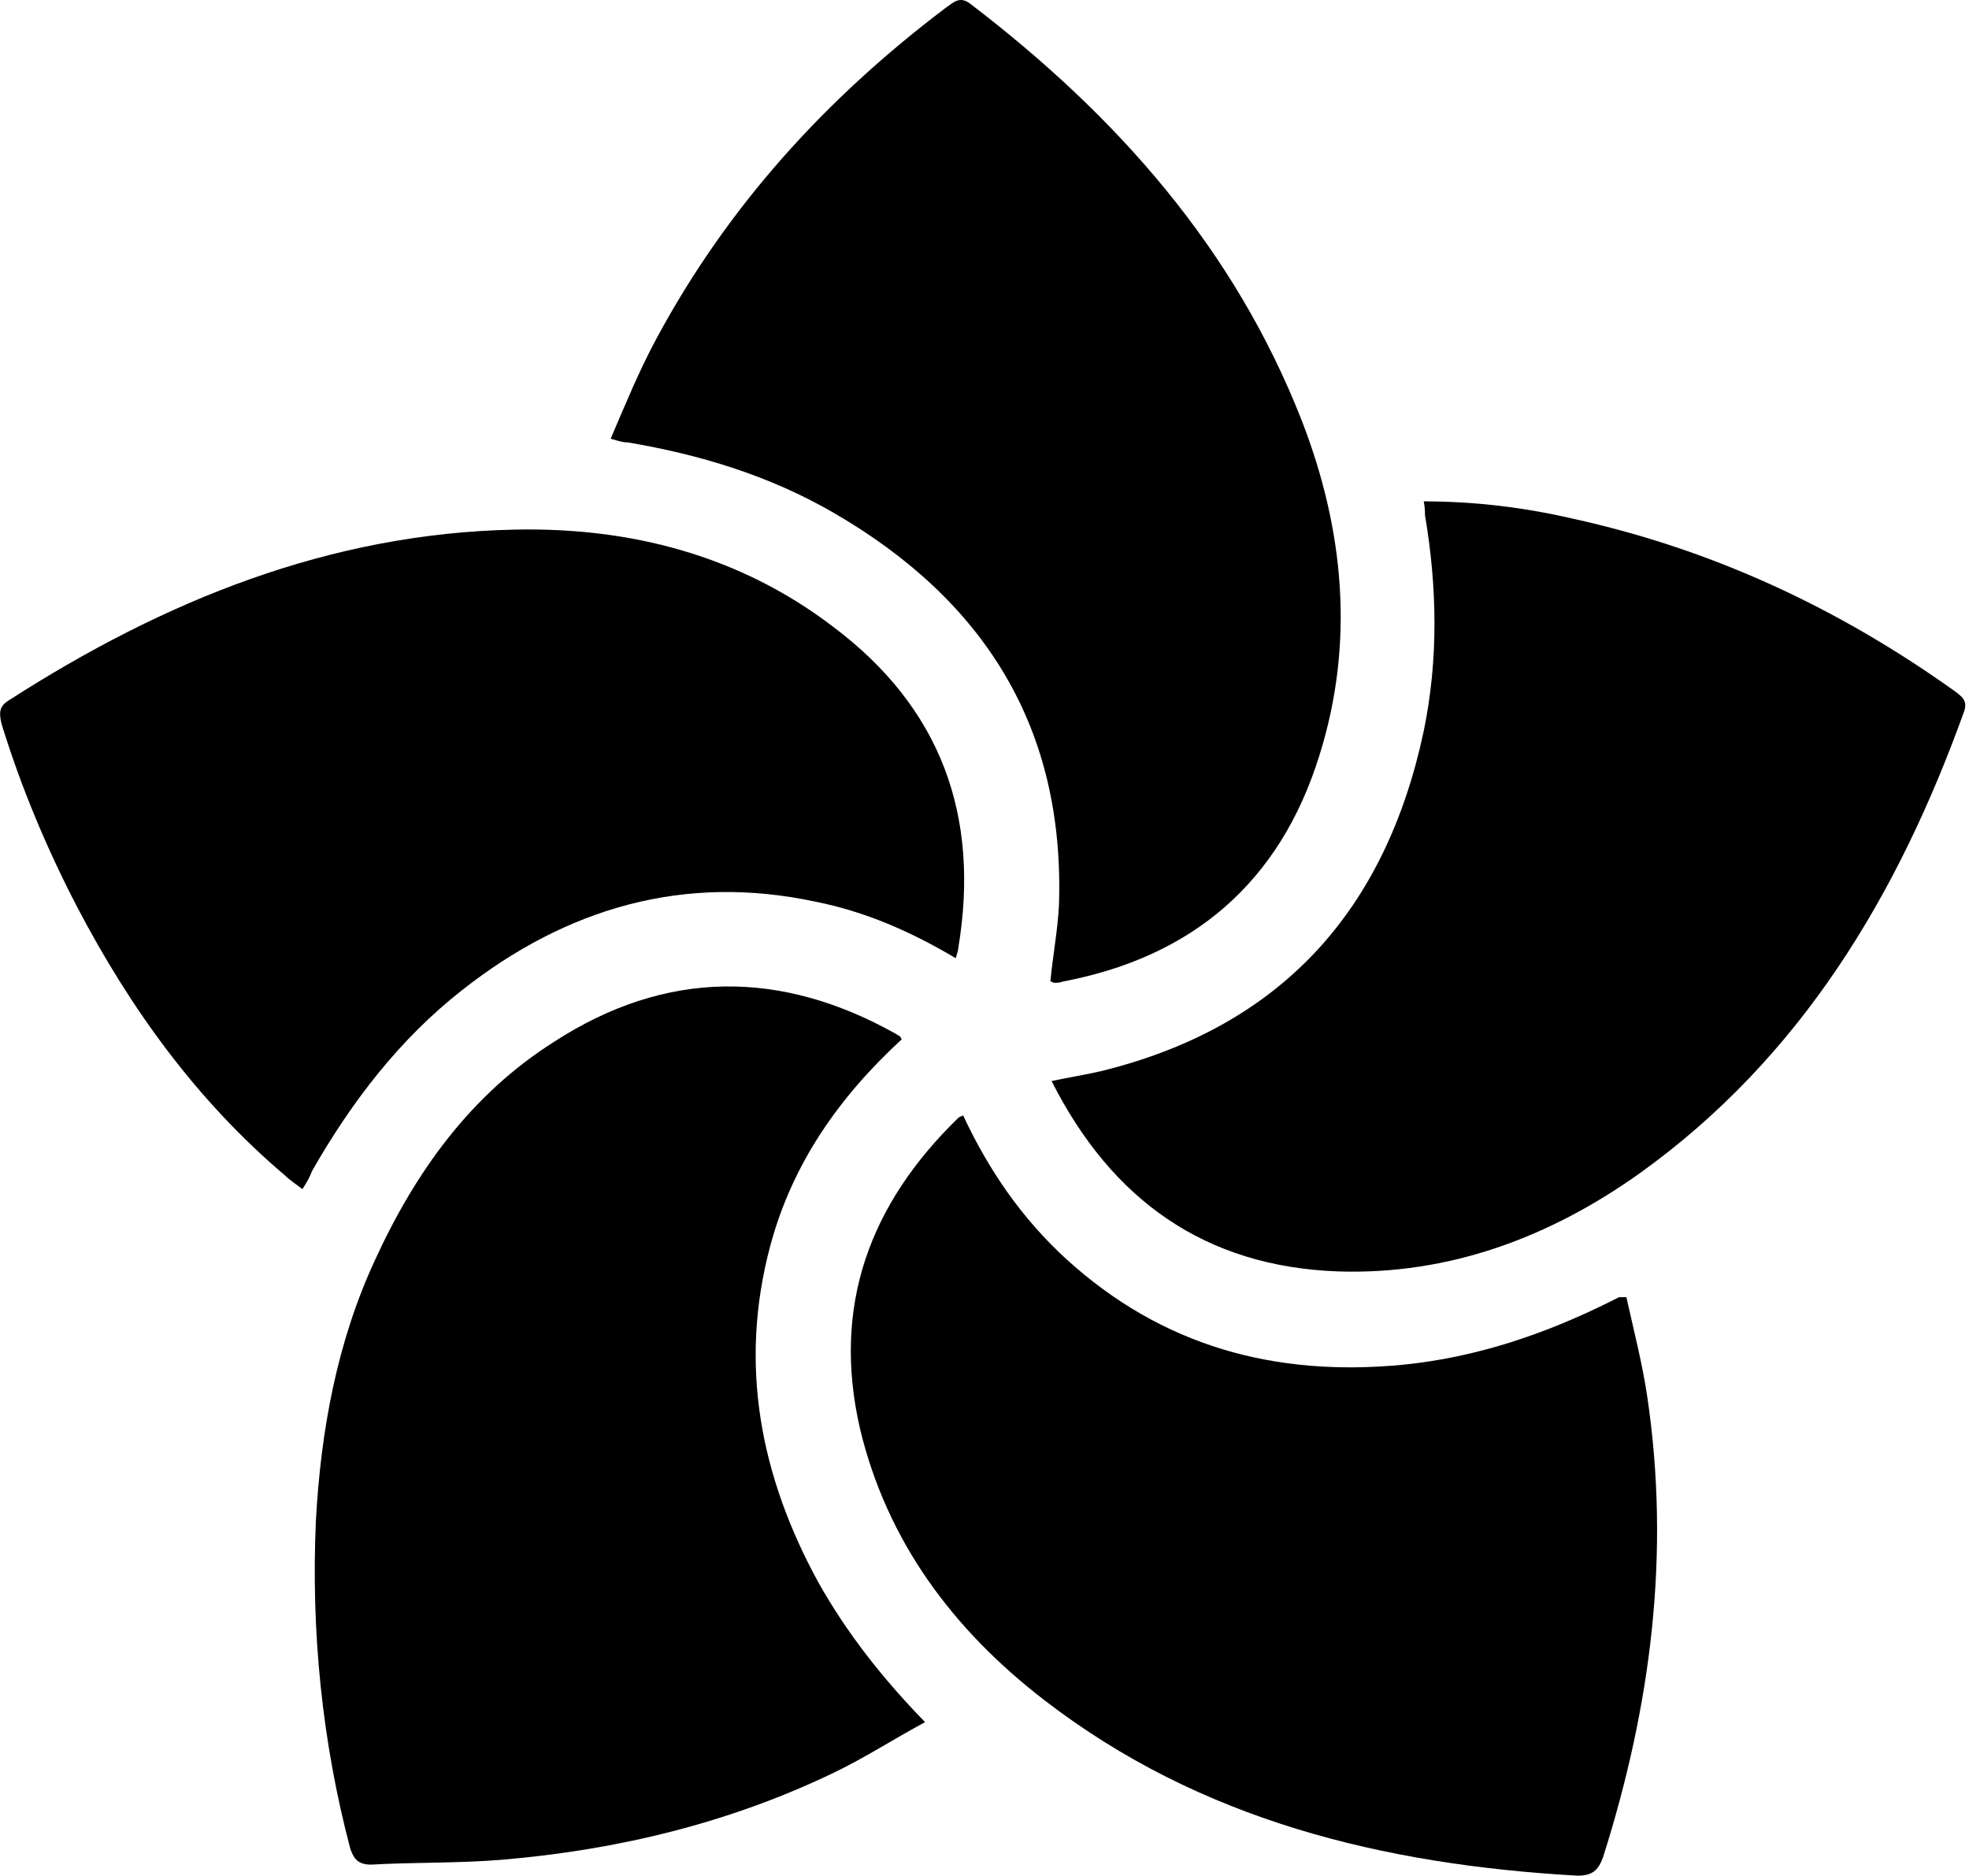 <?xml version="1.0" encoding="UTF-8"?> <svg xmlns="http://www.w3.org/2000/svg" width="190" height="181" viewBox="0 0 190 181" fill="none"><path d="M92.94 107.639C95.429 112.972 98.629 117.594 102.896 121.505C112.14 129.92 123.043 132.883 135.369 131.697C142.48 130.986 149.117 128.735 155.517 125.535C155.754 125.416 155.991 125.298 156.228 125.179C156.346 125.179 156.465 125.179 156.939 125.179C157.65 128.379 158.479 131.579 158.954 134.779C161.205 149.949 159.309 164.645 154.687 179.222C154.213 180.526 153.62 181 152.198 181C133.473 179.933 115.814 175.667 100.762 164.052C91.992 157.297 85.592 148.764 82.985 137.86C80.259 126.009 83.933 116.172 92.466 107.876C92.585 107.757 92.703 107.757 92.94 107.639Z" fill="black"></path><path d="M137.384 48.381C142.361 48.381 147.102 48.973 151.724 50.04C165.235 53.003 177.442 58.692 188.701 66.751C189.293 67.225 189.886 67.58 189.531 68.647C183.131 86.424 173.768 102.068 158.242 113.209C149.591 119.372 139.872 123.046 129.087 122.69C116.288 122.216 107.281 115.816 101.473 104.32C103.132 103.965 104.673 103.728 106.214 103.372C123.636 99.106 133.71 87.847 137.384 70.543C138.806 63.669 138.687 56.677 137.502 49.684C137.502 49.329 137.502 48.973 137.384 48.381Z" fill="black"></path><path d="M92.229 92.469C87.844 89.861 83.459 87.965 78.718 87.017C66.037 84.291 54.66 87.61 44.586 95.55C38.541 100.291 33.919 106.335 30.127 112.972C29.89 113.565 29.653 114.039 29.179 114.75C28.586 114.276 27.994 113.92 27.52 113.446C18.986 106.217 12.586 97.328 7.49 87.609C4.527 81.921 2.039 75.995 0.142 69.832C-0.095 68.766 -0.095 68.173 0.853 67.58C15.786 57.981 31.786 51.462 49.682 51.107C60.822 50.87 71.37 53.596 80.377 60.469C90.807 68.291 94.599 78.721 92.466 91.521C92.466 91.758 92.348 91.995 92.229 92.469Z" fill="black"></path><path d="M58.926 42.337C60.348 39.018 61.652 35.818 63.311 32.737C70.185 19.937 79.666 9.508 91.281 0.737C91.992 0.263 92.585 -0.448 93.651 0.382C107.755 11.167 119.132 23.966 125.651 40.677C129.68 51.107 130.747 62.01 127.31 72.914C123.517 85.121 115.103 92.35 102.54 94.721C102.303 94.839 101.947 94.839 101.71 94.839C101.592 94.839 101.592 94.721 101.355 94.721C101.592 92.232 102.066 89.743 102.184 87.373C102.777 70.188 94.955 57.862 80.377 49.447C74.215 45.892 67.578 43.877 60.585 42.692C60.111 42.692 59.756 42.574 58.926 42.337Z" fill="black"></path><path d="M87.014 100.291C80.97 105.861 76.466 112.261 74.333 120.201C71.252 131.697 73.385 142.482 78.955 152.675C81.681 157.534 85.118 161.919 89.266 166.185C86.185 167.845 83.459 169.622 80.496 171.045C70.422 175.904 59.637 178.511 48.497 179.459C44.23 179.815 39.964 179.696 35.816 179.933C34.63 179.933 34.156 179.459 33.801 178.393C31.075 168.082 30.008 157.415 30.482 146.749C30.956 138.097 32.497 129.564 36.171 121.624C40.082 113.09 45.415 105.624 53.474 100.528C64.259 93.535 75.4 93.535 86.54 99.817C86.659 99.935 86.777 99.935 86.896 100.054C86.896 100.054 86.896 100.172 87.014 100.291Z" fill="black"></path></svg> 